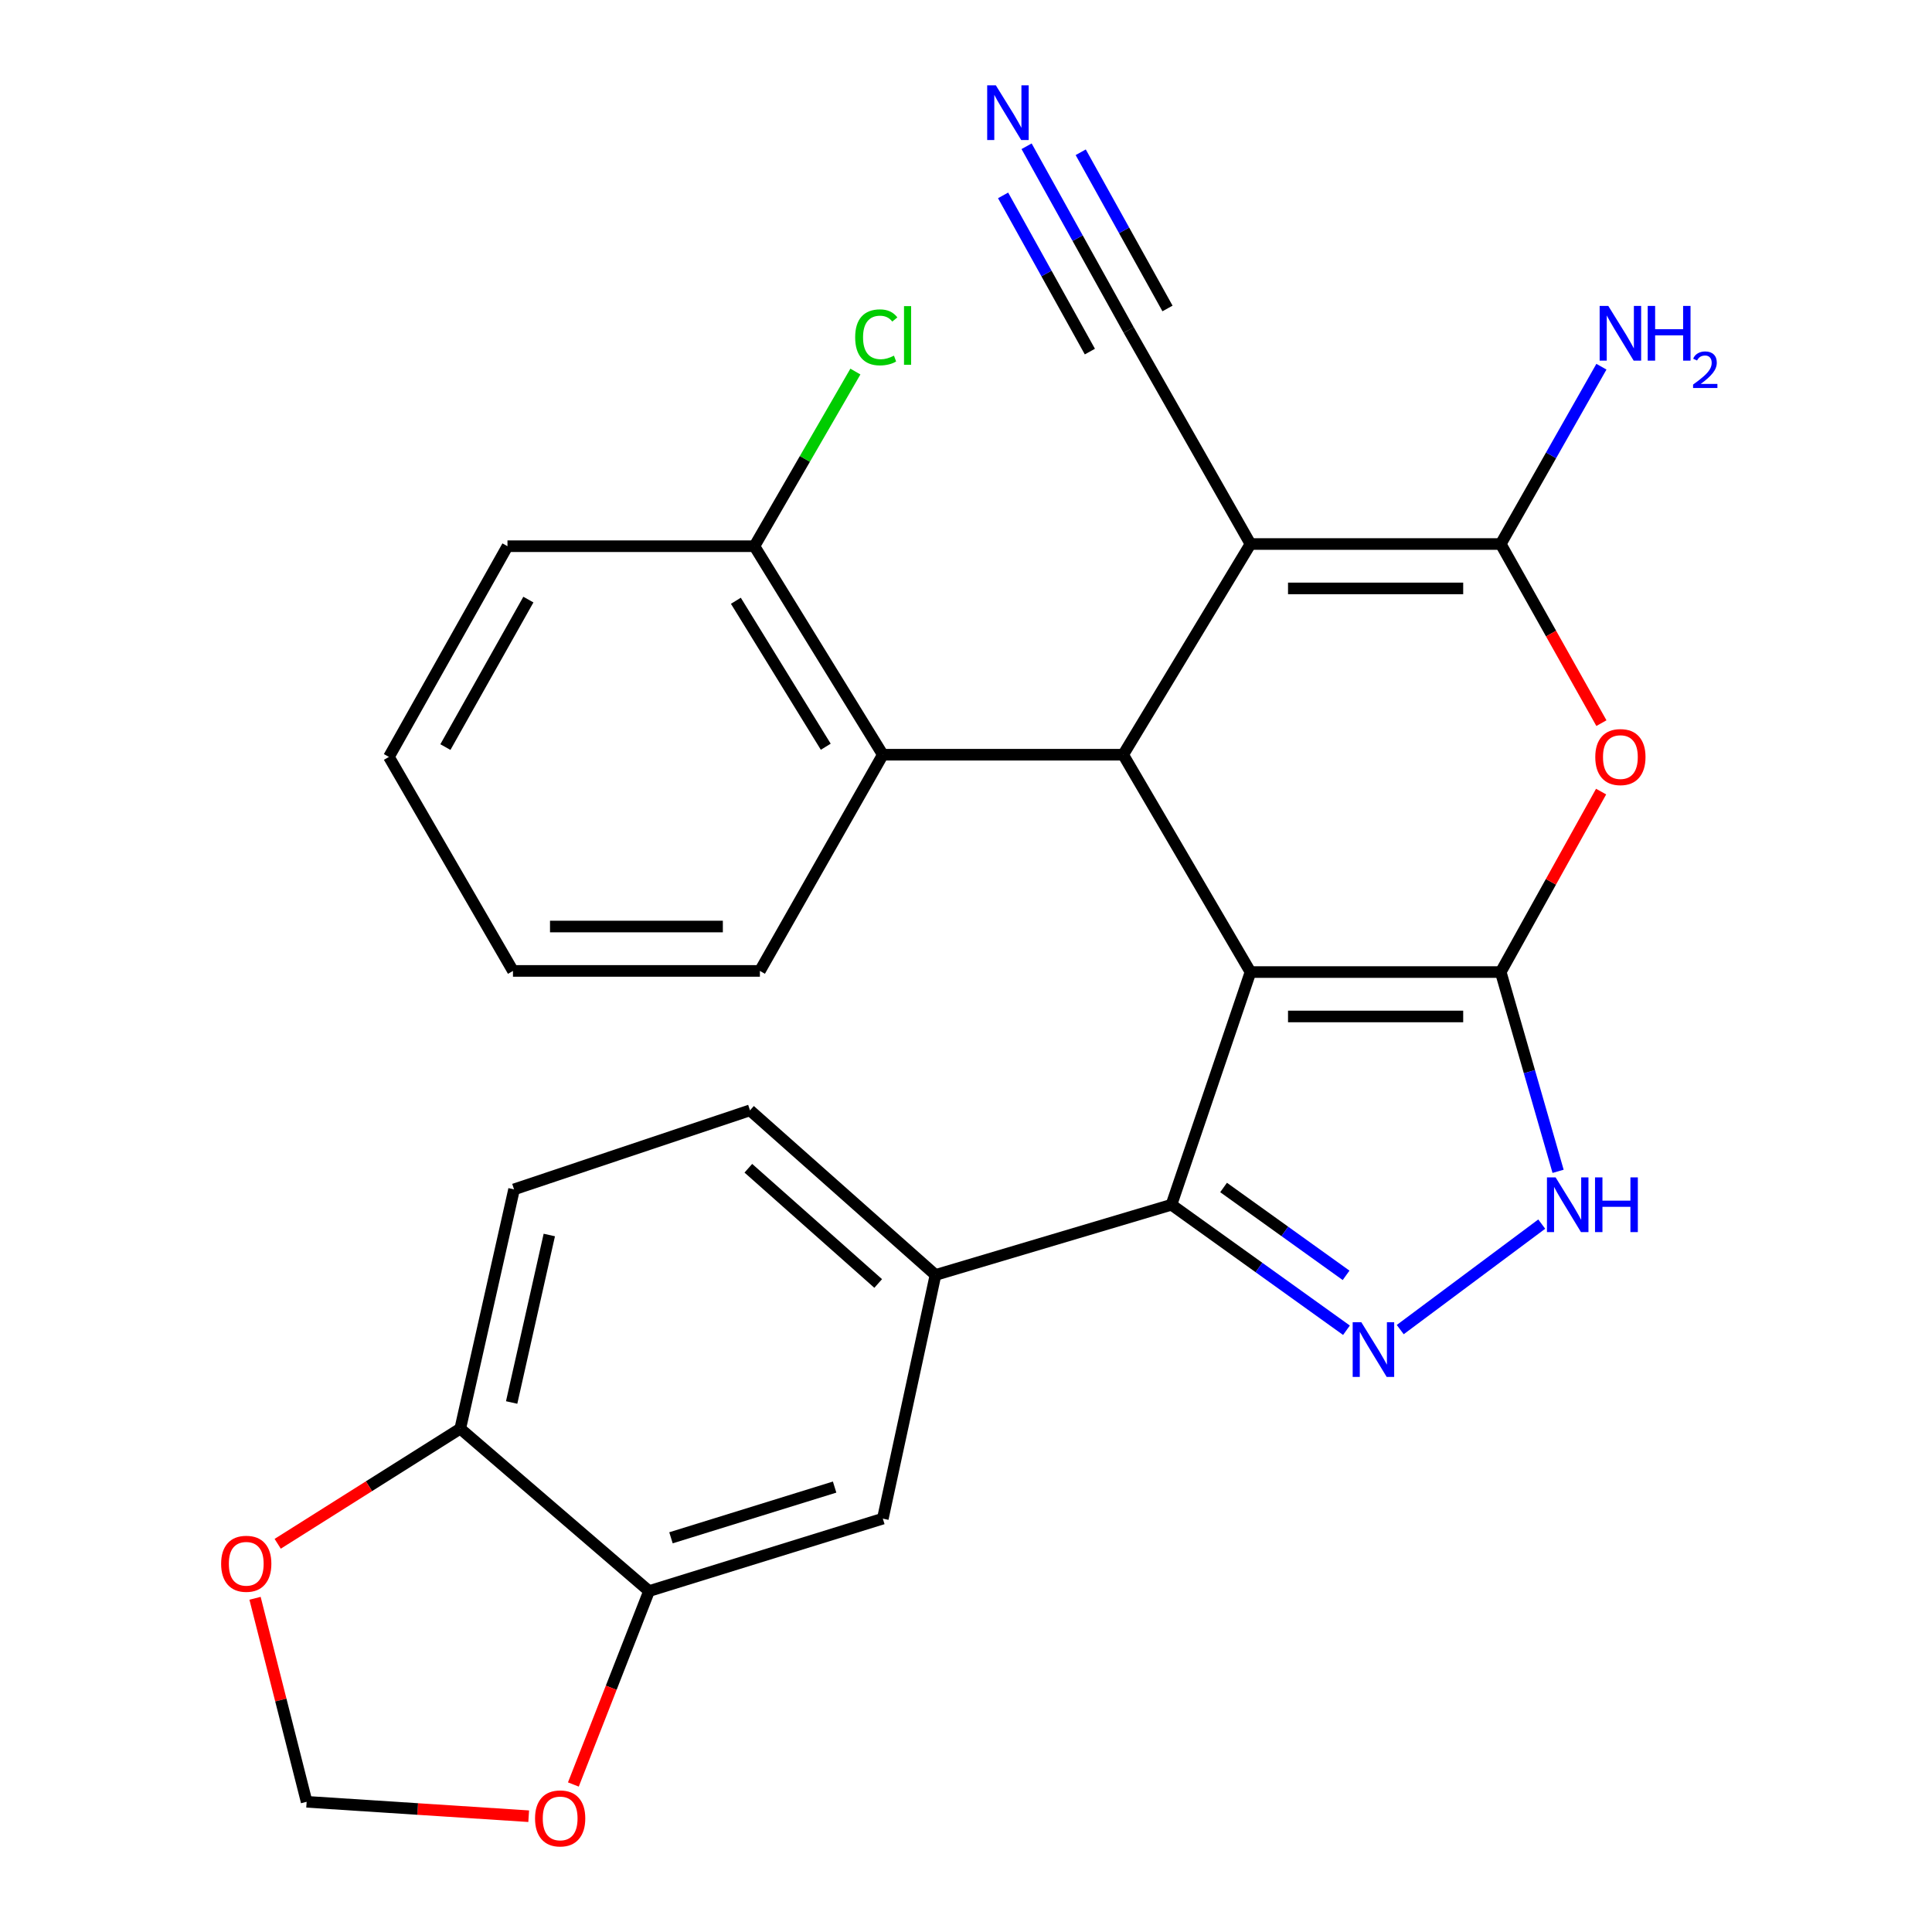 <?xml version='1.0' encoding='iso-8859-1'?>
<svg version='1.1' baseProfile='full'
              xmlns='http://www.w3.org/2000/svg'
                      xmlns:rdkit='http://www.rdkit.org/xml'
                      xmlns:xlink='http://www.w3.org/1999/xlink'
                  xml:space='preserve'
width='1000px' height='1000px' viewBox='0 0 1000 1000'>
<!-- END OF HEADER -->
<rect style='opacity:1.0;fill:#FFFFFF;stroke:none' width='1000' height='1000' x='0' y='0'> </rect>
<path class='bond-0' d='M 647.251,503.136 L 776.778,503.136' style='fill:none;fill-rule:evenodd;stroke:#000000;stroke-width:6px;stroke-linecap:butt;stroke-linejoin:miter;stroke-opacity:1' />
<path class='bond-0' d='M 666.68,526.118 L 757.349,526.118' style='fill:none;fill-rule:evenodd;stroke:#000000;stroke-width:6px;stroke-linecap:butt;stroke-linejoin:miter;stroke-opacity:1' />
<path class='bond-2' d='M 647.251,503.136 L 581.357,390.641' style='fill:none;fill-rule:evenodd;stroke:#000000;stroke-width:6px;stroke-linecap:butt;stroke-linejoin:miter;stroke-opacity:1' />
<path class='bond-4' d='M 647.251,503.136 L 606.344,623.573' style='fill:none;fill-rule:evenodd;stroke:#000000;stroke-width:6px;stroke-linecap:butt;stroke-linejoin:miter;stroke-opacity:1' />
<path class='bond-5' d='M 776.778,503.136 L 802.755,456.43' style='fill:none;fill-rule:evenodd;stroke:#000000;stroke-width:6px;stroke-linecap:butt;stroke-linejoin:miter;stroke-opacity:1' />
<path class='bond-5' d='M 802.755,456.43 L 828.732,409.723' style='fill:none;fill-rule:evenodd;stroke:#FF0000;stroke-width:6px;stroke-linecap:butt;stroke-linejoin:miter;stroke-opacity:1' />
<path class='bond-7' d='M 776.778,503.136 L 791.621,554.708' style='fill:none;fill-rule:evenodd;stroke:#000000;stroke-width:6px;stroke-linecap:butt;stroke-linejoin:miter;stroke-opacity:1' />
<path class='bond-7' d='M 791.621,554.708 L 806.464,606.28' style='fill:none;fill-rule:evenodd;stroke:#0000FF;stroke-width:6px;stroke-linecap:butt;stroke-linejoin:miter;stroke-opacity:1' />
<path class='bond-1' d='M 647.251,281.581 L 581.357,390.641' style='fill:none;fill-rule:evenodd;stroke:#000000;stroke-width:6px;stroke-linecap:butt;stroke-linejoin:miter;stroke-opacity:1' />
<path class='bond-3' d='M 647.251,281.581 L 776.778,281.581' style='fill:none;fill-rule:evenodd;stroke:#000000;stroke-width:6px;stroke-linecap:butt;stroke-linejoin:miter;stroke-opacity:1' />
<path class='bond-3' d='M 666.68,304.562 L 757.349,304.562' style='fill:none;fill-rule:evenodd;stroke:#000000;stroke-width:6px;stroke-linecap:butt;stroke-linejoin:miter;stroke-opacity:1' />
<path class='bond-10' d='M 647.251,281.581 L 584.205,170.822' style='fill:none;fill-rule:evenodd;stroke:#000000;stroke-width:6px;stroke-linecap:butt;stroke-linejoin:miter;stroke-opacity:1' />
<path class='bond-9' d='M 581.357,390.641 L 456.95,390.641' style='fill:none;fill-rule:evenodd;stroke:#000000;stroke-width:6px;stroke-linecap:butt;stroke-linejoin:miter;stroke-opacity:1' />
<path class='bond-19' d='M 776.778,281.581 L 802.835,235.692' style='fill:none;fill-rule:evenodd;stroke:#000000;stroke-width:6px;stroke-linecap:butt;stroke-linejoin:miter;stroke-opacity:1' />
<path class='bond-19' d='M 802.835,235.692 L 828.892,189.803' style='fill:none;fill-rule:evenodd;stroke:#0000FF;stroke-width:6px;stroke-linecap:butt;stroke-linejoin:miter;stroke-opacity:1' />
<path class='bond-28' d='M 776.778,281.581 L 802.833,327.939' style='fill:none;fill-rule:evenodd;stroke:#000000;stroke-width:6px;stroke-linecap:butt;stroke-linejoin:miter;stroke-opacity:1' />
<path class='bond-28' d='M 802.833,327.939 L 828.889,374.297' style='fill:none;fill-rule:evenodd;stroke:#FF0000;stroke-width:6px;stroke-linecap:butt;stroke-linejoin:miter;stroke-opacity:1' />
<path class='bond-6' d='M 606.344,623.573 L 651.636,656.054' style='fill:none;fill-rule:evenodd;stroke:#000000;stroke-width:6px;stroke-linecap:butt;stroke-linejoin:miter;stroke-opacity:1' />
<path class='bond-6' d='M 651.636,656.054 L 696.928,688.535' style='fill:none;fill-rule:evenodd;stroke:#0000FF;stroke-width:6px;stroke-linecap:butt;stroke-linejoin:miter;stroke-opacity:1' />
<path class='bond-6' d='M 633.324,614.641 L 665.029,637.378' style='fill:none;fill-rule:evenodd;stroke:#000000;stroke-width:6px;stroke-linecap:butt;stroke-linejoin:miter;stroke-opacity:1' />
<path class='bond-6' d='M 665.029,637.378 L 696.734,660.115' style='fill:none;fill-rule:evenodd;stroke:#0000FF;stroke-width:6px;stroke-linecap:butt;stroke-linejoin:miter;stroke-opacity:1' />
<path class='bond-8' d='M 606.344,623.573 L 484.209,659.922' style='fill:none;fill-rule:evenodd;stroke:#000000;stroke-width:6px;stroke-linecap:butt;stroke-linejoin:miter;stroke-opacity:1' />
<path class='bond-27' d='M 724.76,688.199 L 797.999,633.595' style='fill:none;fill-rule:evenodd;stroke:#0000FF;stroke-width:6px;stroke-linecap:butt;stroke-linejoin:miter;stroke-opacity:1' />
<path class='bond-13' d='M 484.209,659.922 L 456.95,786.04' style='fill:none;fill-rule:evenodd;stroke:#000000;stroke-width:6px;stroke-linecap:butt;stroke-linejoin:miter;stroke-opacity:1' />
<path class='bond-20' d='M 484.209,659.922 L 388.197,574.711' style='fill:none;fill-rule:evenodd;stroke:#000000;stroke-width:6px;stroke-linecap:butt;stroke-linejoin:miter;stroke-opacity:1' />
<path class='bond-20' d='M 454.552,664.329 L 387.344,604.681' style='fill:none;fill-rule:evenodd;stroke:#000000;stroke-width:6px;stroke-linecap:butt;stroke-linejoin:miter;stroke-opacity:1' />
<path class='bond-18' d='M 456.95,390.641 L 390.482,282.717' style='fill:none;fill-rule:evenodd;stroke:#000000;stroke-width:6px;stroke-linecap:butt;stroke-linejoin:miter;stroke-opacity:1' />
<path class='bond-18' d='M 427.412,386.504 L 380.884,310.957' style='fill:none;fill-rule:evenodd;stroke:#000000;stroke-width:6px;stroke-linecap:butt;stroke-linejoin:miter;stroke-opacity:1' />
<path class='bond-23' d='M 456.95,390.641 L 393.317,502.549' style='fill:none;fill-rule:evenodd;stroke:#000000;stroke-width:6px;stroke-linecap:butt;stroke-linejoin:miter;stroke-opacity:1' />
<path class='bond-11' d='M 584.205,170.822 L 557.783,123.263' style='fill:none;fill-rule:evenodd;stroke:#000000;stroke-width:6px;stroke-linecap:butt;stroke-linejoin:miter;stroke-opacity:1' />
<path class='bond-11' d='M 557.783,123.263 L 531.361,75.704' style='fill:none;fill-rule:evenodd;stroke:#0000FF;stroke-width:6px;stroke-linecap:butt;stroke-linejoin:miter;stroke-opacity:1' />
<path class='bond-11' d='M 604.294,159.661 L 581.836,119.236' style='fill:none;fill-rule:evenodd;stroke:#000000;stroke-width:6px;stroke-linecap:butt;stroke-linejoin:miter;stroke-opacity:1' />
<path class='bond-11' d='M 581.836,119.236 L 559.377,78.811' style='fill:none;fill-rule:evenodd;stroke:#0000FF;stroke-width:6px;stroke-linecap:butt;stroke-linejoin:miter;stroke-opacity:1' />
<path class='bond-11' d='M 564.115,181.983 L 541.657,141.558' style='fill:none;fill-rule:evenodd;stroke:#000000;stroke-width:6px;stroke-linecap:butt;stroke-linejoin:miter;stroke-opacity:1' />
<path class='bond-11' d='M 541.657,141.558 L 519.198,101.133' style='fill:none;fill-rule:evenodd;stroke:#0000FF;stroke-width:6px;stroke-linecap:butt;stroke-linejoin:miter;stroke-opacity:1' />
<path class='bond-12' d='M 335.952,823.538 L 456.95,786.04' style='fill:none;fill-rule:evenodd;stroke:#000000;stroke-width:6px;stroke-linecap:butt;stroke-linejoin:miter;stroke-opacity:1' />
<path class='bond-12' d='M 347.299,795.962 L 431.998,769.713' style='fill:none;fill-rule:evenodd;stroke:#000000;stroke-width:6px;stroke-linecap:butt;stroke-linejoin:miter;stroke-opacity:1' />
<path class='bond-15' d='M 335.952,823.538 L 316.364,873.595' style='fill:none;fill-rule:evenodd;stroke:#000000;stroke-width:6px;stroke-linecap:butt;stroke-linejoin:miter;stroke-opacity:1' />
<path class='bond-15' d='M 316.364,873.595 L 296.777,923.651' style='fill:none;fill-rule:evenodd;stroke:#FF0000;stroke-width:6px;stroke-linecap:butt;stroke-linejoin:miter;stroke-opacity:1' />
<path class='bond-29' d='M 335.952,823.538 L 238.229,739.464' style='fill:none;fill-rule:evenodd;stroke:#000000;stroke-width:6px;stroke-linecap:butt;stroke-linejoin:miter;stroke-opacity:1' />
<path class='bond-14' d='M 238.229,739.464 L 266.075,615.618' style='fill:none;fill-rule:evenodd;stroke:#000000;stroke-width:6px;stroke-linecap:butt;stroke-linejoin:miter;stroke-opacity:1' />
<path class='bond-14' d='M 264.828,725.929 L 284.32,639.237' style='fill:none;fill-rule:evenodd;stroke:#000000;stroke-width:6px;stroke-linecap:butt;stroke-linejoin:miter;stroke-opacity:1' />
<path class='bond-16' d='M 238.229,739.464 L 190.98,769.264' style='fill:none;fill-rule:evenodd;stroke:#000000;stroke-width:6px;stroke-linecap:butt;stroke-linejoin:miter;stroke-opacity:1' />
<path class='bond-16' d='M 190.98,769.264 L 143.732,799.064' style='fill:none;fill-rule:evenodd;stroke:#FF0000;stroke-width:6px;stroke-linecap:butt;stroke-linejoin:miter;stroke-opacity:1' />
<path class='bond-17' d='M 273.65,940.071 L 216.181,936.341' style='fill:none;fill-rule:evenodd;stroke:#FF0000;stroke-width:6px;stroke-linecap:butt;stroke-linejoin:miter;stroke-opacity:1' />
<path class='bond-17' d='M 216.181,936.341 L 158.713,932.612' style='fill:none;fill-rule:evenodd;stroke:#000000;stroke-width:6px;stroke-linecap:butt;stroke-linejoin:miter;stroke-opacity:1' />
<path class='bond-31' d='M 132.006,827.268 L 145.359,879.94' style='fill:none;fill-rule:evenodd;stroke:#FF0000;stroke-width:6px;stroke-linecap:butt;stroke-linejoin:miter;stroke-opacity:1' />
<path class='bond-31' d='M 145.359,879.94 L 158.713,932.612' style='fill:none;fill-rule:evenodd;stroke:#000000;stroke-width:6px;stroke-linecap:butt;stroke-linejoin:miter;stroke-opacity:1' />
<path class='bond-22' d='M 390.482,282.717 L 416.615,237.519' style='fill:none;fill-rule:evenodd;stroke:#000000;stroke-width:6px;stroke-linecap:butt;stroke-linejoin:miter;stroke-opacity:1' />
<path class='bond-22' d='M 416.615,237.519 L 442.748,192.321' style='fill:none;fill-rule:evenodd;stroke:#00CC00;stroke-width:6px;stroke-linecap:butt;stroke-linejoin:miter;stroke-opacity:1' />
<path class='bond-24' d='M 390.482,282.717 L 262.666,282.717' style='fill:none;fill-rule:evenodd;stroke:#000000;stroke-width:6px;stroke-linecap:butt;stroke-linejoin:miter;stroke-opacity:1' />
<path class='bond-21' d='M 388.197,574.711 L 266.075,615.618' style='fill:none;fill-rule:evenodd;stroke:#000000;stroke-width:6px;stroke-linecap:butt;stroke-linejoin:miter;stroke-opacity:1' />
<path class='bond-25' d='M 393.317,502.549 L 265.513,502.549' style='fill:none;fill-rule:evenodd;stroke:#000000;stroke-width:6px;stroke-linecap:butt;stroke-linejoin:miter;stroke-opacity:1' />
<path class='bond-25' d='M 374.146,479.567 L 284.684,479.567' style='fill:none;fill-rule:evenodd;stroke:#000000;stroke-width:6px;stroke-linecap:butt;stroke-linejoin:miter;stroke-opacity:1' />
<path class='bond-30' d='M 262.666,282.717 L 201.305,391.778' style='fill:none;fill-rule:evenodd;stroke:#000000;stroke-width:6px;stroke-linecap:butt;stroke-linejoin:miter;stroke-opacity:1' />
<path class='bond-30' d='M 273.491,310.345 L 230.539,386.687' style='fill:none;fill-rule:evenodd;stroke:#000000;stroke-width:6px;stroke-linecap:butt;stroke-linejoin:miter;stroke-opacity:1' />
<path class='bond-26' d='M 265.513,502.549 L 201.305,391.778' style='fill:none;fill-rule:evenodd;stroke:#000000;stroke-width:6px;stroke-linecap:butt;stroke-linejoin:miter;stroke-opacity:1' />
<path  class='atom-6' d='M 825.713 391.858
Q 825.713 385.058, 829.073 381.258
Q 832.433 377.458, 838.713 377.458
Q 844.993 377.458, 848.353 381.258
Q 851.713 385.058, 851.713 391.858
Q 851.713 398.738, 848.313 402.658
Q 844.913 406.538, 838.713 406.538
Q 832.473 406.538, 829.073 402.658
Q 825.713 398.778, 825.713 391.858
M 838.713 403.338
Q 843.033 403.338, 845.353 400.458
Q 847.713 397.538, 847.713 391.858
Q 847.713 386.298, 845.353 383.498
Q 843.033 380.658, 838.713 380.658
Q 834.393 380.658, 832.033 383.458
Q 829.713 386.258, 829.713 391.858
Q 829.713 397.578, 832.033 400.458
Q 834.393 403.338, 838.713 403.338
' fill='#FF0000'/>
<path  class='atom-7' d='M 704.624 684.384
L 713.904 699.384
Q 714.824 700.864, 716.304 703.544
Q 717.784 706.224, 717.864 706.384
L 717.864 684.384
L 721.624 684.384
L 721.624 712.704
L 717.744 712.704
L 707.784 696.304
Q 706.624 694.384, 705.384 692.184
Q 704.184 689.984, 703.824 689.304
L 703.824 712.704
L 700.144 712.704
L 700.144 684.384
L 704.624 684.384
' fill='#0000FF'/>
<path  class='atom-8' d='M 805.182 609.413
L 814.462 624.413
Q 815.382 625.893, 816.862 628.573
Q 818.342 631.253, 818.422 631.413
L 818.422 609.413
L 822.182 609.413
L 822.182 637.733
L 818.302 637.733
L 808.342 621.333
Q 807.182 619.413, 805.942 617.213
Q 804.742 615.013, 804.382 614.333
L 804.382 637.733
L 800.702 637.733
L 800.702 609.413
L 805.182 609.413
' fill='#0000FF'/>
<path  class='atom-8' d='M 825.582 609.413
L 829.422 609.413
L 829.422 621.453
L 843.902 621.453
L 843.902 609.413
L 847.742 609.413
L 847.742 637.733
L 843.902 637.733
L 843.902 624.653
L 829.422 624.653
L 829.422 637.733
L 825.582 637.733
L 825.582 609.413
' fill='#0000FF'/>
<path  class='atom-12' d='M 515.447 44.167
L 524.727 59.167
Q 525.647 60.647, 527.127 63.327
Q 528.607 66.007, 528.687 66.167
L 528.687 44.167
L 532.447 44.167
L 532.447 72.487
L 528.567 72.487
L 518.607 56.087
Q 517.447 54.167, 516.207 51.967
Q 515.007 49.767, 514.647 49.087
L 514.647 72.487
L 510.967 72.487
L 510.967 44.167
L 515.447 44.167
' fill='#0000FF'/>
<path  class='atom-16' d='M 276.938 941.208
Q 276.938 934.408, 280.298 930.608
Q 283.658 926.808, 289.938 926.808
Q 296.218 926.808, 299.578 930.608
Q 302.938 934.408, 302.938 941.208
Q 302.938 948.088, 299.538 952.008
Q 296.138 955.888, 289.938 955.888
Q 283.698 955.888, 280.298 952.008
Q 276.938 948.128, 276.938 941.208
M 289.938 952.688
Q 294.258 952.688, 296.578 949.808
Q 298.938 946.888, 298.938 941.208
Q 298.938 935.648, 296.578 932.848
Q 294.258 930.008, 289.938 930.008
Q 285.618 930.008, 283.258 932.808
Q 280.938 935.608, 280.938 941.208
Q 280.938 946.928, 283.258 949.808
Q 285.618 952.688, 289.938 952.688
' fill='#FF0000'/>
<path  class='atom-17' d='M 114.458 809.408
Q 114.458 802.608, 117.818 798.808
Q 121.178 795.008, 127.458 795.008
Q 133.738 795.008, 137.098 798.808
Q 140.458 802.608, 140.458 809.408
Q 140.458 816.288, 137.058 820.208
Q 133.658 824.088, 127.458 824.088
Q 121.218 824.088, 117.818 820.208
Q 114.458 816.328, 114.458 809.408
M 127.458 820.888
Q 131.778 820.888, 134.098 818.008
Q 136.458 815.088, 136.458 809.408
Q 136.458 803.848, 134.098 801.048
Q 131.778 798.208, 127.458 798.208
Q 123.138 798.208, 120.778 801.008
Q 118.458 803.808, 118.458 809.408
Q 118.458 815.128, 120.778 818.008
Q 123.138 820.888, 127.458 820.888
' fill='#FF0000'/>
<path  class='atom-20' d='M 832.453 158.347
L 841.733 173.347
Q 842.653 174.827, 844.133 177.507
Q 845.613 180.187, 845.693 180.347
L 845.693 158.347
L 849.453 158.347
L 849.453 186.667
L 845.573 186.667
L 835.613 170.267
Q 834.453 168.347, 833.213 166.147
Q 832.013 163.947, 831.653 163.267
L 831.653 186.667
L 827.973 186.667
L 827.973 158.347
L 832.453 158.347
' fill='#0000FF'/>
<path  class='atom-20' d='M 852.853 158.347
L 856.693 158.347
L 856.693 170.387
L 871.173 170.387
L 871.173 158.347
L 875.013 158.347
L 875.013 186.667
L 871.173 186.667
L 871.173 173.587
L 856.693 173.587
L 856.693 186.667
L 852.853 186.667
L 852.853 158.347
' fill='#0000FF'/>
<path  class='atom-20' d='M 876.386 185.674
Q 877.072 183.905, 878.709 182.928
Q 880.346 181.925, 882.616 181.925
Q 885.441 181.925, 887.025 183.456
Q 888.609 184.987, 888.609 187.707
Q 888.609 190.479, 886.55 193.066
Q 884.517 195.653, 880.293 198.715
L 888.926 198.715
L 888.926 200.827
L 876.333 200.827
L 876.333 199.059
Q 879.818 196.577, 881.877 194.729
Q 883.963 192.881, 884.966 191.218
Q 885.969 189.555, 885.969 187.839
Q 885.969 186.043, 885.072 185.04
Q 884.174 184.037, 882.616 184.037
Q 881.112 184.037, 880.108 184.644
Q 879.105 185.251, 878.392 186.598
L 876.386 185.674
' fill='#0000FF'/>
<path  class='atom-23' d='M 442.634 174.611
Q 442.634 167.571, 445.914 163.891
Q 449.234 160.171, 455.514 160.171
Q 461.354 160.171, 464.474 164.291
L 461.834 166.451
Q 459.554 163.451, 455.514 163.451
Q 451.234 163.451, 448.954 166.331
Q 446.714 169.171, 446.714 174.611
Q 446.714 180.211, 449.034 183.091
Q 451.394 185.971, 455.954 185.971
Q 459.074 185.971, 462.714 184.091
L 463.834 187.091
Q 462.354 188.051, 460.114 188.611
Q 457.874 189.171, 455.394 189.171
Q 449.234 189.171, 445.914 185.411
Q 442.634 181.651, 442.634 174.611
' fill='#00CC00'/>
<path  class='atom-23' d='M 467.914 158.451
L 471.594 158.451
L 471.594 188.811
L 467.914 188.811
L 467.914 158.451
' fill='#00CC00'/>
</svg>

